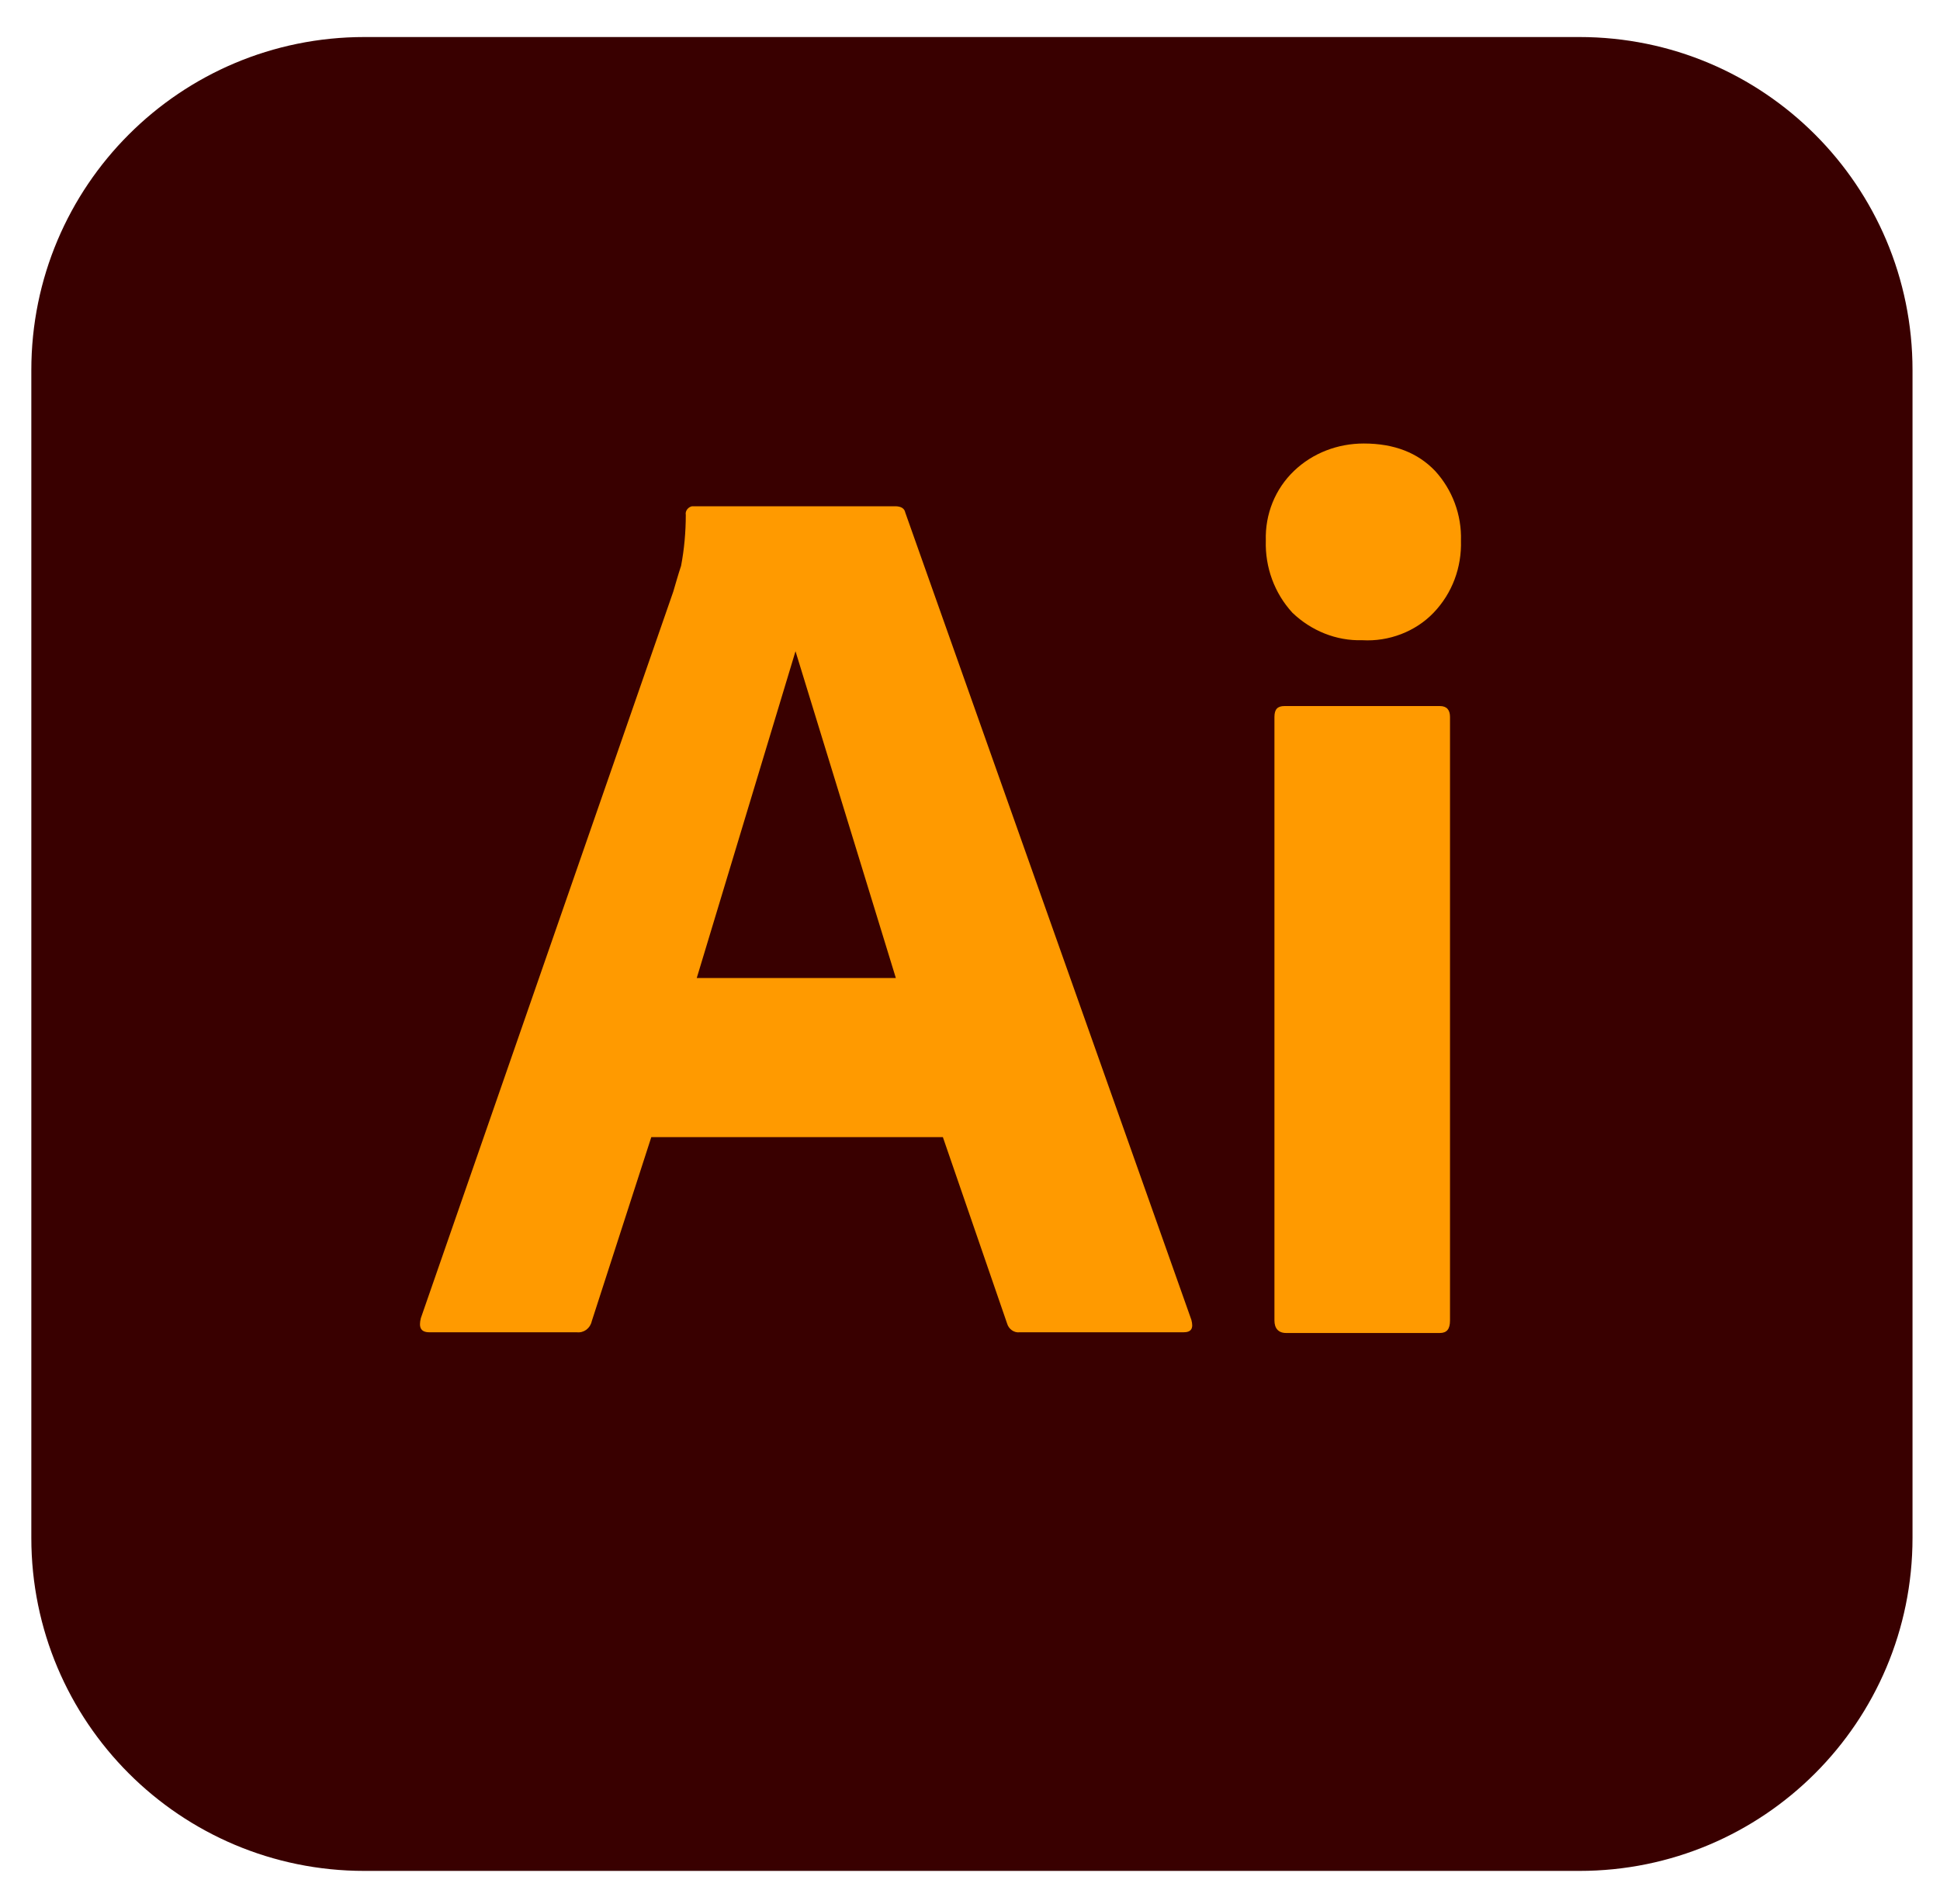 <svg width="54" height="53" viewBox="0 0 54 53" fill="none" xmlns="http://www.w3.org/2000/svg">
<g clip-path="url(#clip0_3304_27448)">
<path d="M10.145 1.031H43.962C49.09 1.031 53.235 5.176 53.235 10.304V42.812C53.235 47.939 49.09 52.085 43.962 52.085H10.145C5.017 52.085 0.872 47.939 0.872 42.812V10.304C0.872 5.176 5.017 1.031 10.145 1.031Z" fill="#390000"/>
<path d="M26.245 31.657H18.129L16.471 36.784C16.427 36.981 16.253 37.112 16.056 37.09H11.954C11.714 37.09 11.649 36.959 11.714 36.697L18.74 16.472C18.805 16.254 18.871 16.014 18.958 15.752C19.045 15.294 19.089 14.814 19.089 14.334C19.067 14.225 19.154 14.116 19.263 14.094H19.329H24.914C25.089 14.094 25.176 14.159 25.198 14.268L33.161 36.741C33.227 36.981 33.161 37.09 32.943 37.09H28.383C28.23 37.111 28.078 37.002 28.034 36.85L26.245 31.657ZM19.394 27.228H24.936L22.143 18.13L19.394 27.228Z" fill="#FF9A00"/>
<path d="M37.917 17.823C37.197 17.845 36.499 17.561 35.975 17.059C35.474 16.514 35.212 15.794 35.234 15.052C35.212 14.31 35.495 13.612 36.019 13.11C36.543 12.608 37.241 12.347 37.961 12.347C38.812 12.347 39.466 12.608 39.946 13.11C40.426 13.634 40.688 14.332 40.666 15.052C40.688 15.794 40.426 16.514 39.903 17.059C39.401 17.583 38.659 17.867 37.917 17.823Z" fill="#FF9A00"/>
<path d="M35.474 36.761V19.961C35.474 19.743 35.561 19.656 35.757 19.656H40.077C40.273 19.656 40.361 19.765 40.361 19.961V36.761C40.361 37.001 40.273 37.11 40.077 37.11H35.801C35.583 37.11 35.474 36.979 35.474 36.761Z" fill="#FF9A00"/>
</g>
<defs>
<clipPath id="clip0_3304_27448">
<rect width="52.363" height="52.363" fill="white" transform="translate(0.871 0.375)"/>
</clipPath>
</defs>
</svg>
